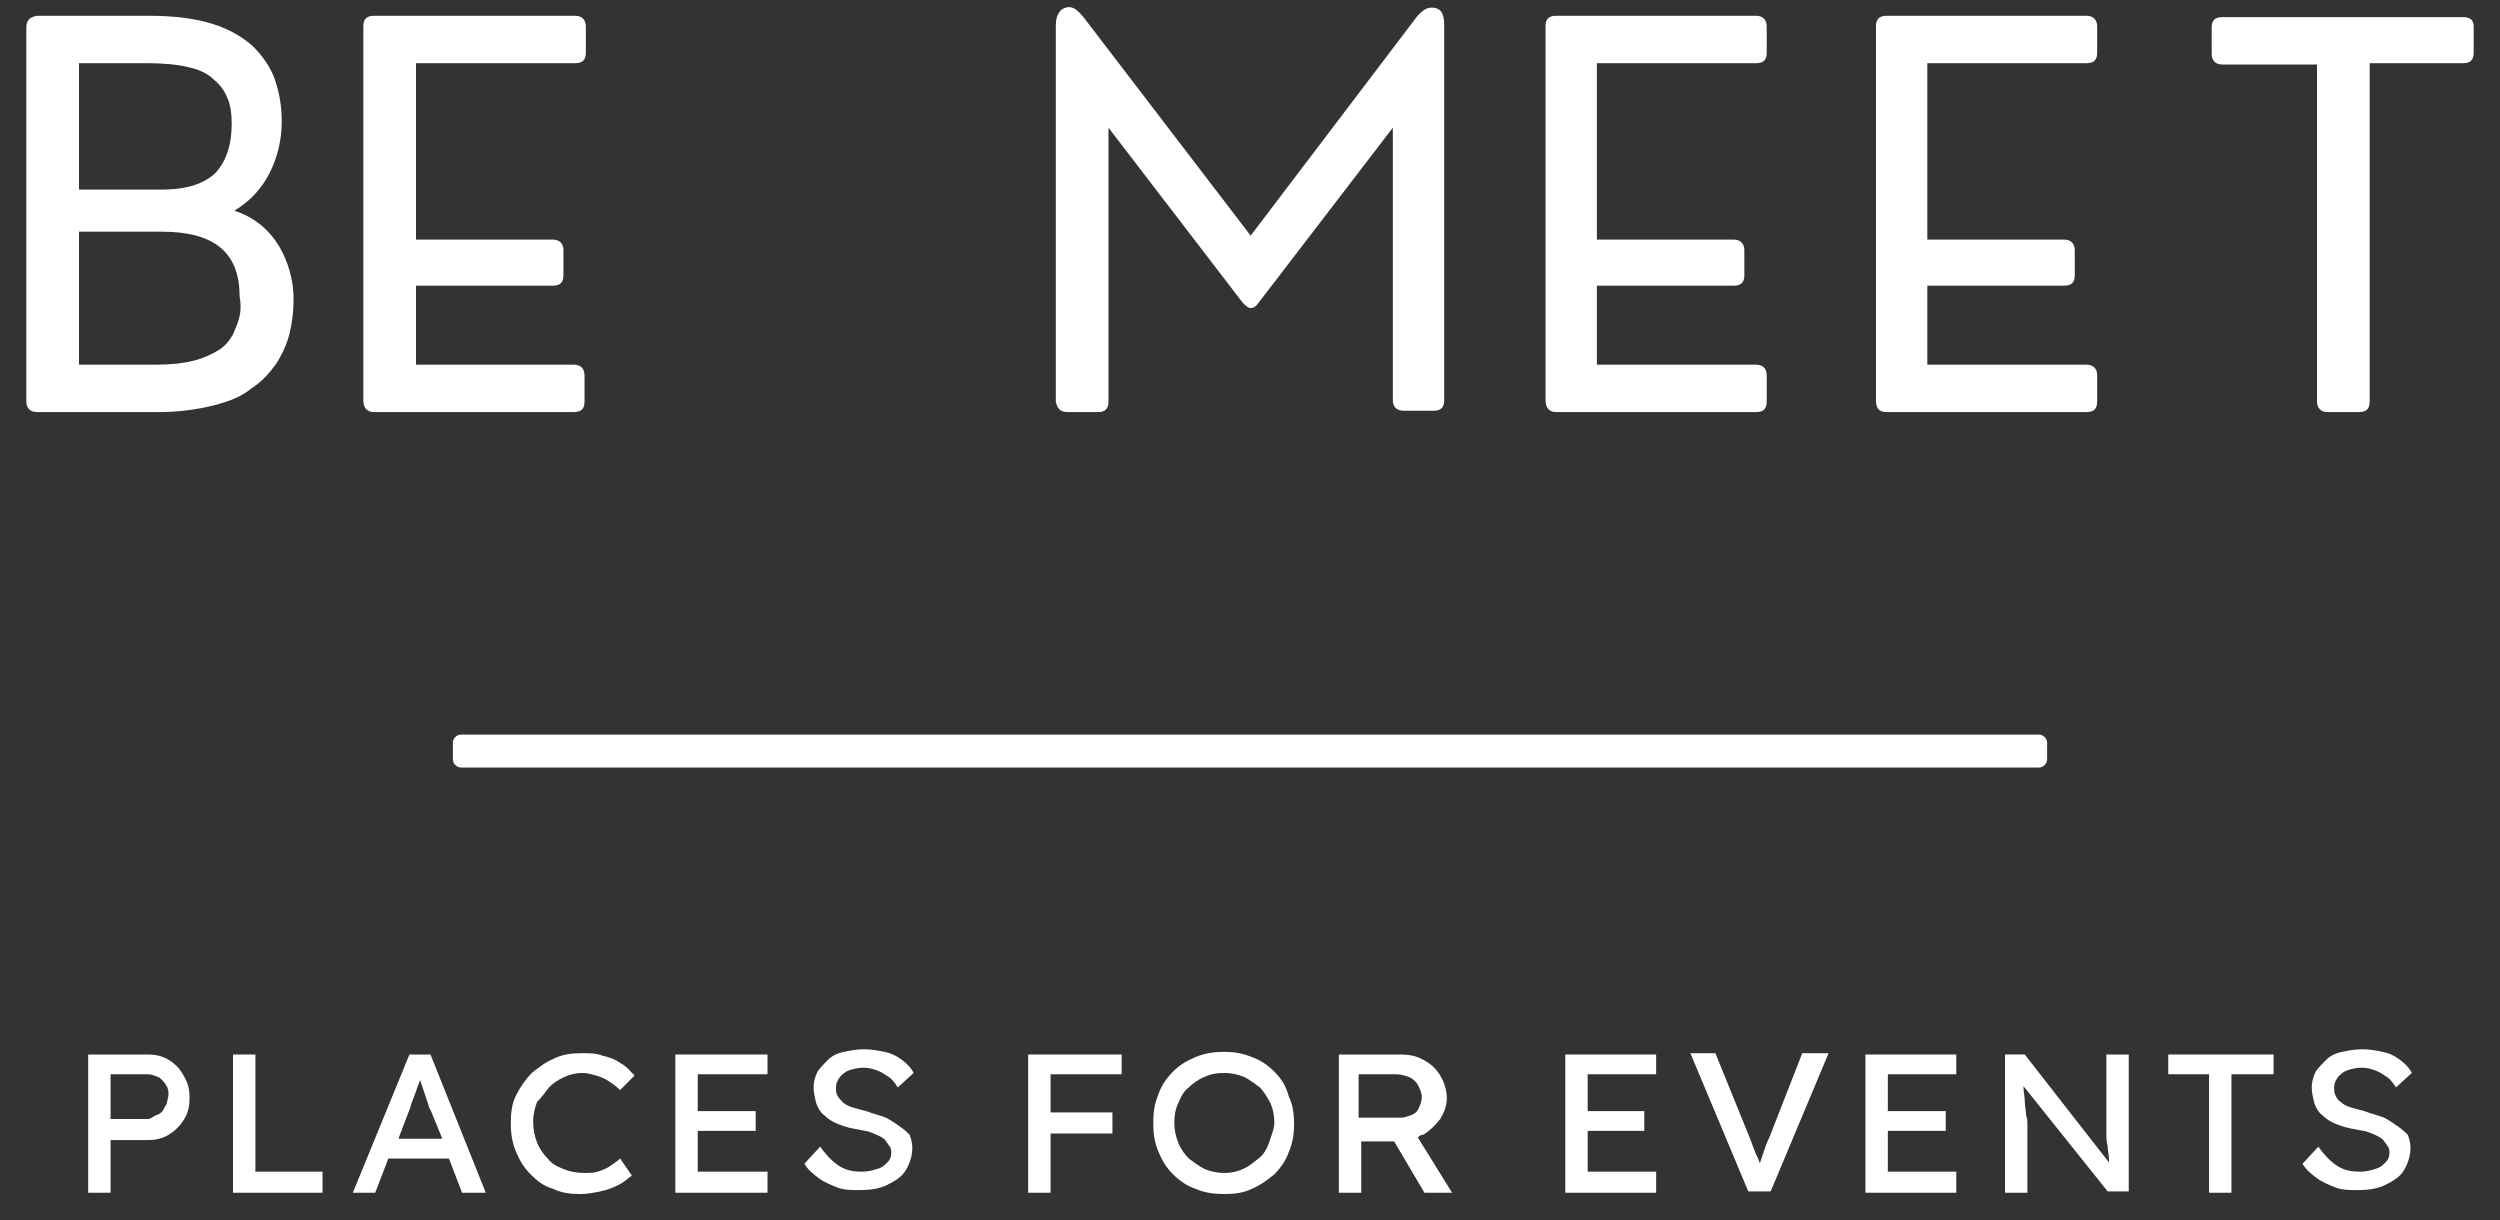 <?xml version="1.0" encoding="utf-8"?>
<!-- Generator: $$$/GeneralStr/196=Adobe Illustrator 27.6.0, SVG Export Plug-In . SVG Version: 6.00 Build 0)  -->
<svg version="1.1" id="Calque_1" xmlns="http://www.w3.org/2000/svg" xmlns:xlink="http://www.w3.org/1999/xlink" x="0px" y="0px"
	 viewBox="0 0 189.9 92.7" style="enable-background:new 0 0 189.9 92.7;" xml:space="preserve">
<rect x="0" y="0" width="189.9" height="92.7" fill="#333333" stroke="none"/>
<style type="text/css">
	.st0{fill:#FFFFFF;}
</style>
<g>
	<path class="st0" d="M21,27.6c0.5-0.8,0.8-1.5,1-2.3c0.2-0.8,0.3-1.7,0.3-2.6c0-1.4-0.4-2.8-1.1-4c-0.8-1.3-1.9-2.2-3.4-2.7
		c1.2-0.7,2.1-1.7,2.7-2.9s0.9-2.5,0.9-3.9c0-1.2-0.2-2.2-0.5-3.1S20,4.3,19.2,3.5c-0.8-0.7-1.8-1.3-3.1-1.7
		c-1.3-0.4-2.9-0.6-4.7-0.6H2.8C2.3,1.3,2,1.5,2,2.1v28.4c0,0.5,0.3,0.8,0.8,0.8h9.3c1.5,0,2.9-0.2,4.1-0.5c1.2-0.3,2.2-0.7,2.9-1.3
		C19.9,29,20.5,28.3,21,27.6z M6,4.8h5.2c1.2,0,2.3,0.1,3.1,0.3c0.9,0.2,1.5,0.5,2,1c0.5,0.4,0.8,0.9,1,1.4c0.2,0.5,0.3,1.1,0.3,1.9
		c0,1.6-0.4,2.8-1.2,3.7c-0.8,0.8-2.1,1.3-4.1,1.3H6V4.8z M18.2,24c-0.1,0.5-0.3,0.9-0.5,1.4c-0.3,0.5-0.6,0.9-1.1,1.2
		s-1.1,0.6-1.9,0.8c-0.8,0.2-1.7,0.3-2.8,0.3H6V17.6h6.3c4,0,5.9,1.6,5.9,4.9C18.3,23,18.3,23.6,18.2,24z"/>
	<path class="st0" d="M28.4,31.3h15.2c0.6,0,0.8-0.3,0.8-0.8v-2c0-0.5-0.3-0.8-0.8-0.8H31.6v-6H42c0.6,0,0.8-0.3,0.8-0.8V19
		c0-0.5-0.3-0.8-0.8-0.8H31.6V4.8h12.1c0.6,0,0.8-0.3,0.8-0.8v-2c0-0.5-0.3-0.8-0.8-0.8H28.4c-0.6,0-0.8,0.3-0.8,0.8v28.4
		C27.6,31,27.9,31.3,28.4,31.3z"/>
	<path class="st0" d="M81.1,31.3h2.3c0.6,0,0.8-0.3,0.8-0.8V9.7L94.4,23c0.2,0.2,0.4,0.4,0.6,0.4c0.2,0,0.4-0.1,0.6-0.4l10.2-13.3
		v20.7c0,0.5,0.3,0.8,0.8,0.8h2.3c0.6,0,0.8-0.3,0.8-0.8V1.9c0-0.8-0.2-1.2-0.7-1.3c-0.5-0.1-0.9,0.1-1.4,0.7L95,17.9L82.3,1.3
		c-0.5-0.6-0.9-0.9-1.4-0.7c-0.4,0.1-0.7,0.6-0.7,1.3v28.6C80.3,31,80.5,31.3,81.1,31.3z"/>
	<path class="st0" d="M118.2,31.3h15.2c0.6,0,0.8-0.3,0.8-0.8v-2c0-0.5-0.3-0.8-0.8-0.8h-12.1v-6h10.4c0.6,0,0.8-0.3,0.8-0.8V19
		c0-0.5-0.3-0.8-0.8-0.8h-10.4V4.8h12.1c0.6,0,0.8-0.3,0.8-0.8v-2c0-0.5-0.3-0.8-0.8-0.8h-15.2c-0.6,0-0.8,0.3-0.8,0.8v28.4
		C117.4,31,117.7,31.3,118.2,31.3z"/>
	<path class="st0" d="M143.3,31.3h15.2c0.6,0,0.8-0.3,0.8-0.8v-2c0-0.5-0.3-0.8-0.8-0.8h-12.1v-6h10.4c0.6,0,0.8-0.3,0.8-0.8V19
		c0-0.5-0.3-0.8-0.8-0.8h-10.4V4.8h12.1c0.6,0,0.8-0.3,0.8-0.8v-2c0-0.5-0.3-0.8-0.8-0.8h-15.2c-0.6,0-0.8,0.3-0.8,0.8v28.4
		C142.5,31,142.7,31.3,143.3,31.3z"/>
	<path class="st0" d="M187.1,1.3h-18.3c-0.6,0-0.8,0.3-0.8,0.8v2c0,0.5,0.3,0.8,0.8,0.8h7.2v25.6c0,0.5,0.3,0.8,0.8,0.8h2.4
		c0.6,0,0.8-0.3,0.8-0.8V4.8h7.1c0.6,0,0.8-0.3,0.8-0.8v-2C187.9,1.5,187.6,1.3,187.1,1.3z"/>
	<path class="st0" d="M35,55.8c-0.3,0-0.6,0.3-0.6,0.6v1.3c0,0.3,0.3,0.6,0.6,0.6h119.9c0.3,0,0.6-0.3,0.6-0.6v-1.3
		c0-0.3-0.3-0.6-0.6-0.6H35z"/>
	<path class="st0" d="M12.8,80.5c-0.5-0.3-1-0.4-1.6-0.4H6.7v10.5h1.7v-4h2.8c0.6,0,1.1-0.1,1.6-0.4c0.5-0.3,0.9-0.7,1.2-1.2
		c0.3-0.5,0.4-1,0.4-1.6c0-0.6-0.1-1.1-0.4-1.6C13.7,81.2,13.3,80.8,12.8,80.5z M12.5,84.1c-0.1,0.3-0.3,0.5-0.6,0.6
		S11.5,85,11.2,85H8.4v-3.4h2.8c0.3,0,0.5,0.1,0.8,0.2c0.2,0.1,0.4,0.3,0.6,0.6s0.2,0.5,0.2,0.8C12.7,83.6,12.7,83.9,12.5,84.1z"/>
	<polygon class="st0" points="19.4,80.1 17.7,80.1 17.7,90.6 24.5,90.6 24.5,89 19.4,89 	"/>
	<path class="st0" d="M31.1,80.1l-4.3,10.5h1.7l1-2.6h4.6l1,2.6h1.8l-4.2-10.5H31.1z M30.3,86.4l0.8-2.1c0.1-0.2,0.1-0.4,0.2-0.6
		c0.1-0.3,0.2-0.5,0.3-0.8c0.1-0.3,0.2-0.6,0.3-0.8c0,0,0-0.1,0-0.1c0,0,0,0,0,0c0.1,0.3,0.2,0.6,0.3,0.9c0.1,0.3,0.2,0.6,0.3,0.9
		c0.1,0.3,0.1,0.4,0.2,0.5l0.9,2.2H30.3z"/>
	<path class="st0" d="M41.7,82.6c0.3-0.3,0.7-0.6,1.2-0.8c0.4-0.2,0.9-0.3,1.4-0.3c0.3,0,0.6,0.1,1,0.2c0.3,0.1,0.6,0.2,0.9,0.4
		c0.3,0.2,0.6,0.4,0.9,0.7l1.1-1.1c-0.3-0.3-0.6-0.7-1-0.9c-0.4-0.3-0.9-0.5-1.4-0.6c-0.5-0.2-1-0.2-1.6-0.2c-0.8,0-1.5,0.1-2.1,0.4
		c-0.7,0.3-1.2,0.7-1.7,1.1c-0.5,0.5-0.9,1.1-1.2,1.7c-0.3,0.6-0.4,1.3-0.4,2.1c0,0.8,0.1,1.5,0.4,2.2c0.3,0.7,0.6,1.2,1.1,1.7
		c0.5,0.5,1,0.9,1.7,1.1c0.6,0.3,1.3,0.4,2.1,0.4c0.5,0,1-0.1,1.5-0.2c0.5-0.1,1-0.3,1.4-0.5c0.4-0.2,0.7-0.5,1-0.7l-0.9-1.3
		c-0.2,0.2-0.5,0.4-0.8,0.6s-0.6,0.3-0.9,0.4s-0.7,0.1-1,0.1c-0.6,0-1.1-0.1-1.6-0.3c-0.5-0.2-0.9-0.4-1.2-0.8
		c-0.3-0.3-0.6-0.7-0.8-1.2c-0.2-0.5-0.3-1-0.3-1.6c0-0.5,0.1-1,0.3-1.5C41.1,83.4,41.4,83,41.7,82.6z"/>
	<polygon class="st0" points="51.3,90.6 58.3,90.6 58.3,89 53,89 53,85.9 57.4,85.9 57.4,84.4 53,84.4 53,81.6 58.3,81.6 58.3,80.1 
		51.3,80.1 	"/>
	<path class="st0" d="M68.4,85.6c-0.3-0.2-0.7-0.5-1.1-0.7c-0.5-0.2-1-0.3-1.5-0.5c-0.4-0.1-0.8-0.2-1.1-0.3
		c-0.3-0.1-0.5-0.2-0.7-0.4s-0.3-0.3-0.4-0.5s-0.1-0.4-0.1-0.6c0-0.3,0.1-0.5,0.3-0.8c0.2-0.2,0.4-0.4,0.7-0.5
		c0.3-0.1,0.7-0.2,1.1-0.2c0.4,0,0.7,0.1,1,0.2s0.6,0.3,0.9,0.5c0.3,0.2,0.5,0.5,0.7,0.8l1.2-1.1c-0.2-0.4-0.5-0.7-0.9-1
		c-0.4-0.3-0.8-0.5-1.3-0.6c-0.5-0.1-1-0.2-1.6-0.2c-0.5,0-1,0.1-1.5,0.2s-0.9,0.3-1.2,0.6c-0.3,0.3-0.6,0.6-0.8,0.9
		c-0.2,0.4-0.3,0.8-0.3,1.2c0,0.4,0.1,0.8,0.2,1.2c0.1,0.3,0.3,0.7,0.6,0.9c0.3,0.3,0.6,0.5,1.1,0.7s0.9,0.3,1.5,0.4
		c0.4,0.1,0.7,0.1,0.9,0.2c0.3,0.1,0.5,0.2,0.7,0.3c0.2,0.1,0.4,0.2,0.5,0.4c0.1,0.1,0.2,0.3,0.3,0.4c0.1,0.2,0.1,0.3,0.1,0.5
		c0,0.3-0.1,0.5-0.3,0.7s-0.4,0.4-0.8,0.5c-0.3,0.1-0.7,0.2-1.1,0.2c-0.7,0-1.2-0.1-1.7-0.4c-0.5-0.3-1-0.8-1.5-1.5l-1.2,1.3
		c0.3,0.5,0.7,0.8,1.1,1.1c0.4,0.3,0.9,0.5,1.4,0.7s1.1,0.2,1.7,0.2c0.8,0,1.5-0.1,2.1-0.4c0.6-0.3,1.1-0.6,1.4-1.1
		c0.3-0.5,0.5-1.1,0.5-1.7c0-0.4-0.1-0.7-0.2-1C69,86.1,68.7,85.8,68.4,85.6z"/>
	<polygon class="st0" points="78.8,80.1 78.1,80.1 78.1,90.6 79.8,90.6 79.8,86.1 84.5,86.1 84.5,84.5 79.8,84.5 79.8,81.6 
		85.2,81.6 85.2,80.1 79.8,80.1 	"/>
	<path class="st0" d="M96.8,81.4c-0.5-0.5-1.1-0.9-1.7-1.1c-0.7-0.3-1.4-0.4-2.1-0.4c-0.8,0-1.5,0.1-2.2,0.4
		c-0.7,0.3-1.2,0.6-1.7,1.1c-0.5,0.5-0.9,1.1-1.1,1.7c-0.3,0.7-0.4,1.4-0.4,2.2c0,0.8,0.1,1.5,0.4,2.2s0.6,1.2,1.1,1.7
		s1.1,0.9,1.7,1.1c0.7,0.3,1.4,0.4,2.2,0.4c0.8,0,1.5-0.1,2.1-0.4c0.7-0.3,1.2-0.7,1.7-1.1c0.5-0.5,0.9-1.1,1.1-1.7
		c0.3-0.7,0.4-1.4,0.4-2.1c0-0.8-0.1-1.5-0.4-2.1C97.7,82.5,97.3,81.9,96.8,81.4z M96.4,86.8c-0.2,0.5-0.4,0.9-0.8,1.2
		s-0.7,0.6-1.2,0.8C94,89,93.5,89.1,93,89.1c-0.5,0-1-0.1-1.5-0.3c-0.4-0.2-0.8-0.5-1.2-0.8c-0.3-0.3-0.6-0.7-0.8-1.2
		c-0.2-0.5-0.3-1-0.3-1.5c0-0.6,0.1-1.1,0.3-1.5c0.2-0.5,0.4-0.9,0.8-1.2c0.3-0.3,0.7-0.6,1.2-0.8c0.4-0.2,0.9-0.3,1.5-0.3
		c0.5,0,1,0.1,1.5,0.3c0.4,0.2,0.8,0.5,1.2,0.8c0.3,0.3,0.6,0.8,0.8,1.2s0.3,1,0.3,1.5S96.5,86.4,96.4,86.8z"/>
	<path class="st0" d="M108.1,86.2c0.5-0.3,0.9-0.7,1.3-1.2c0.3-0.5,0.5-1,0.5-1.6c0-0.6-0.2-1.2-0.5-1.7c-0.3-0.5-0.7-0.9-1.3-1.2
		c-0.5-0.3-1.1-0.4-1.7-0.4h-4.7v10.5h1.7v-3.9h2.5l2.3,3.9l2.1,0l-2.6-4.2C107.8,86.3,107.9,86.2,108.1,86.2z M103.3,81.6h2.7
		c0.4,0,0.7,0.1,1,0.2c0.3,0.1,0.6,0.4,0.7,0.6s0.3,0.6,0.3,0.9c0,0.3-0.1,0.6-0.2,0.8c-0.1,0.3-0.3,0.5-0.6,0.6s-0.5,0.2-0.8,0.2
		h-3.2V81.6z"/>
	<polygon class="st0" points="118.9,90.6 125.8,90.6 125.8,89 120.6,89 120.6,85.9 124.9,85.9 124.9,84.4 120.6,84.4 120.6,81.6 
		125.8,81.6 125.8,80.1 118.9,80.1 	"/>
	<path class="st0" d="M134.4,86.4c-0.2,0.4-0.3,0.7-0.4,1s-0.2,0.6-0.3,0.9c0,0,0,0.1,0,0.1c-0.1-0.2-0.1-0.3-0.2-0.5
		c-0.1-0.2-0.2-0.4-0.3-0.7s-0.2-0.5-0.3-0.8l-2.6-6.4h-1.9l4.4,10.5h1.7l4.4-10.5h-2L134.4,86.4z"/>
	<polygon class="st0" points="141.7,90.6 148.6,90.6 148.6,89 143.4,89 143.4,85.9 147.8,85.9 147.8,84.4 143.4,84.4 143.4,81.6 
		148.6,81.6 148.6,80.1 141.7,80.1 	"/>
	<path class="st0" d="M160,83.5c0,0.4,0,0.9,0,1.3s0,0.8,0,1.2c0,0.4,0,0.7,0.1,1.1c0,0.3,0.1,0.7,0.1,0.9c0,0.1,0,0.2,0,0.3
		l-6.4-8.2h-1.5v10.5h1.7v-4.4c0-0.1,0-0.2,0-0.3c0-0.1,0-0.3,0-0.5c0-0.2,0-0.4-0.1-0.7c0-0.3-0.1-0.7-0.1-1.1
		c0-0.3-0.1-0.7-0.1-1.1l6.4,8h1.6V80.1H160V83.5z"/>
	<polygon class="st0" points="164.7,81.6 167.8,81.6 167.8,90.6 169.5,90.6 169.5,81.6 172.7,81.6 172.7,80.1 164.7,80.1 	"/>
	<path class="st0" d="M182.2,85.6c-0.3-0.2-0.7-0.5-1.1-0.7c-0.5-0.2-1-0.3-1.5-0.5c-0.4-0.1-0.8-0.2-1.1-0.3
		c-0.3-0.1-0.5-0.2-0.7-0.4c-0.2-0.1-0.3-0.3-0.4-0.5s-0.1-0.4-0.1-0.6c0-0.3,0.1-0.5,0.3-0.8c0.2-0.2,0.4-0.4,0.7-0.5
		c0.3-0.1,0.7-0.2,1.1-0.2c0.4,0,0.7,0.1,1,0.2c0.3,0.1,0.6,0.3,0.9,0.5c0.3,0.2,0.5,0.5,0.7,0.8l1.2-1.1c-0.2-0.4-0.5-0.7-0.9-1
		c-0.4-0.3-0.8-0.5-1.3-0.6c-0.5-0.1-1-0.2-1.6-0.2c-0.5,0-1,0.1-1.5,0.2c-0.5,0.1-0.9,0.3-1.2,0.6c-0.3,0.3-0.6,0.6-0.8,0.9
		c-0.2,0.4-0.3,0.8-0.3,1.2c0,0.4,0.1,0.8,0.2,1.2c0.1,0.3,0.3,0.7,0.6,0.9c0.3,0.3,0.6,0.5,1.1,0.7s0.9,0.3,1.5,0.4
		c0.4,0.1,0.7,0.1,0.9,0.2c0.3,0.1,0.5,0.2,0.7,0.3c0.2,0.1,0.4,0.2,0.5,0.4c0.1,0.1,0.2,0.3,0.3,0.4c0.1,0.2,0.1,0.3,0.1,0.5
		c0,0.3-0.1,0.5-0.3,0.7c-0.2,0.2-0.4,0.4-0.8,0.5c-0.3,0.1-0.7,0.2-1.1,0.2c-0.7,0-1.2-0.1-1.7-0.4c-0.5-0.3-1-0.8-1.5-1.5
		l-1.2,1.3c0.3,0.5,0.7,0.8,1.1,1.1c0.4,0.3,0.9,0.5,1.4,0.7c0.5,0.2,1.1,0.2,1.7,0.2c0.8,0,1.5-0.1,2.1-0.4
		c0.6-0.3,1.1-0.6,1.4-1.1c0.3-0.5,0.5-1.1,0.5-1.7c0-0.4-0.1-0.7-0.2-1C182.8,86.1,182.5,85.8,182.2,85.6z"/>
</g>
</svg>
